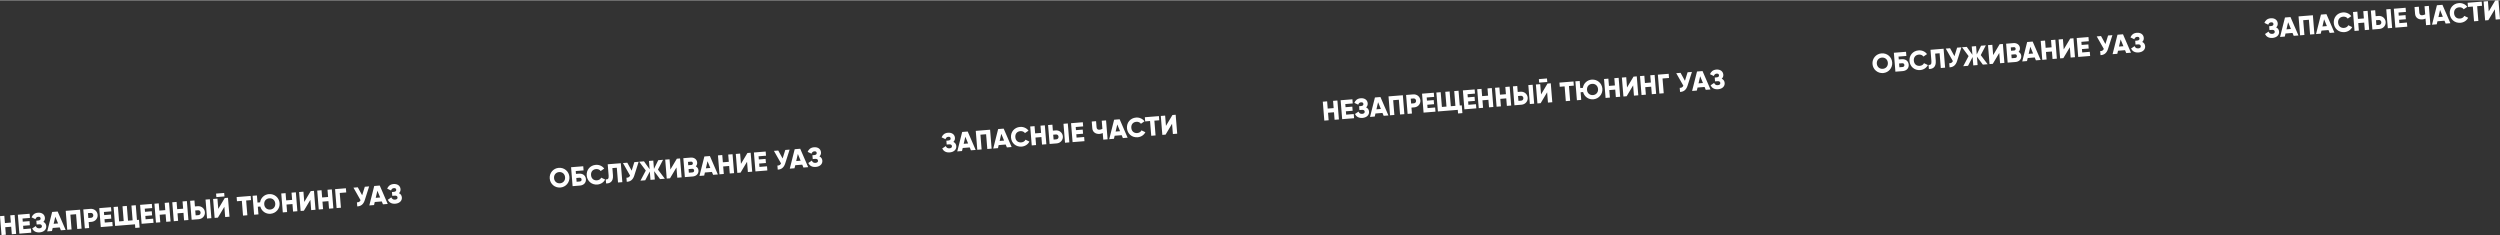 <?xml version="1.0" encoding="UTF-8"?> <!-- Creator: CorelDRAW X7 --> <svg xmlns="http://www.w3.org/2000/svg" xmlns:xlink="http://www.w3.org/1999/xlink" xml:space="preserve" width="1572px" height="148px" style="shape-rendering:geometricPrecision; text-rendering:geometricPrecision; image-rendering:optimizeQuality; fill-rule:evenodd; clip-rule:evenodd" viewBox="0 0 156052 14657"><rect x="0" y="0" width="156052" height="14657" fill="#333333" stroke="none"/> <defs> <style type="text/css"> <![CDATA[ .fil0 {fill:white;fill-rule:nonzero} ]]> </style> </defs> <g id="Слой_x0020_1">  <g id="_476853504"> <path class="fil0" d="M641 13423l37 453 -371 30 -37 -453 -270 22 95 1182 270 -22 -37 -470 371 -29 38 469 270 -22 -95 -1182 -271 22zm22131 -1784l-166 533 -273 -498 -270 22 443 782c-38,86 -102,137 -226,135l20 253c222,-6 384,-124 468,-387l274 -862 -270 22zm1133 1098l296 -24 -497 -1149 -345 28 -306 1214 295 -24 44 -191 439 -35 74 181zm-452 -405l103 -445 174 422 -277 23zm1450 -291c69,-63 107,-147 98,-254 -17,-216 -200,-335 -435,-317 -219,18 -337,138 -398,289l242 115c25,-75 72,-142 177,-150 96,-8 140,33 146,105 5,73 -45,121 -151,130l-117 9 20 240 150 -12c113,-10 172,33 179,111 6,78 -44,129 -157,138 -127,10 -192,-54 -229,-143l-223 152c83,162 229,264 472,244 248,-20 426,-172 408,-393 -10,-126 -78,-216 -182,-264zm-23444 2244l-17 -209 422 -34 -21 -257 -422 34 -16 -196 464 -37 -21 -260 -734 59 95 1182 743 -60 -21 -260 -472 38zm1246 -454c69,-63 107,-148 98,-254 -17,-216 -200,-336 -435,-317 -219,18 -337,138 -398,289l242 115c25,-75 72,-142 176,-151 97,-7 141,33 147,106 6,73 -45,121 -151,129l-117 10 20 239 150 -12c113,-9 172,34 179,112 6,77 -44,129 -157,138 -127,10 -192,-54 -229,-143l-223 152c83,162 229,264 472,244 248,-20 426,-172 408,-393 -10,-126 -78,-216 -182,-264zm1095 527l296 -24 -497 -1149 -344 28 -307 1214 295 -24 45 -191 439 -35 73 181zm-452 -405l104 -445 173 422 -277 23zm1649 -881l-895 72 95 1182 270 -22 -74 -922 355 -28 74 922 270 -22 -95 -1182zm650 -52l-448 36 96 1181 270 -21 -30 -372 177 -14c233,-19 399,-214 381,-438 -18,-225 -214,-391 -446,-372zm45 557l-178 14 -24 -304 177 -14c83,-7 149,54 156,140 7,86 -49,157 -131,164zm848 298l-17 -209 422 -34 -21 -257 -422 34 -16 -195 464 -38 -21 -260 -734 59 95 1182 743 -60 -21 -260 -472 38zm2008 -162l-74 -921 -270 22 74 921 -287 23 -74 -921 -270 21 74 922 -287 23 -74 -921 -270 21 95 1182 1241 -100 18 226 270 -22 -39 -486 -127 10zm540 -43l-16 -209 422 -35 -21 -256 -422 34 -16 -196 464 -37 -21 -260 -734 59 95 1182 743 -60 -21 -260 -473 38zm1192 -1024l36 452 -371 30 -36 -452 -270 22 95 1181 270 -21 -38 -470 371 -30 38 470 271 -22 -96 -1182 -270 22zm1114 -90l37 453 -372 30 -36 -453 -270 22 95 1182 270 -22 -38 -469 372 -30 37 469 271 -22 -96 -1182 -270 22zm568 1144l448 -36c232,-19 398,-214 380,-439 -18,-224 -213,-390 -446,-372l-177 15 -30 -372 -270 22 95 1182zm962 -78l270 -21 -95 -1182 -270 22 95 1181zm-712 -197l-25 -304 178 -14c82,-7 148,54 155,140 7,86 -48,157 -131,164l-177 14zm1293 -1139l506 -41 -18 -219 -506 41 18 219zm550 1245l270 -22 -95 -1181 -202 16 -404 678 -52 -641 -270 21 95 1182 203 -16 404 -678 51 641zm1593 -1318l-878 71 21 260 304 -24 74 921 271 -22 -75 -921 304 -25 -21 -260zm1139 -115c-290,23 -512,236 -553,515l-162 13 -36 -444 -270 22 96 1181 270 -21 -39 -478 156 -13c73,287 335,478 637,454 340,-28 593,-320 565,-664 -28,-348 -324,-593 -664,-565zm78 965c-192,16 -355,-112 -372,-323 -18,-218 123,-363 316,-379 192,-16 355,112 372,323 17,211 -123,364 -316,379zm1332 -1055l37 452 -372 30 -36 -452 -270 21 95 1182 270 -22 -38 -469 372 -30 37 469 270 -21 -95 -1182 -270 22zm1227 1090l269 -22 -95 -1181 -202 16 -404 678 -52 -641 -270 22 95 1181 203 -16 404 -678 52 641zm1018 -1271l37 452 -372 30 -36 -452 -270 21 95 1182 270 -22 -38 -469 372 -30 38 469 270 -21 -96 -1182 -270 22zm1148 -93l-675 55 95 1181 270 -21 -74 -922 405 -33 -21 -260z"></path> <path class="fil0" d="M34978 11688c339,-27 593,-316 565,-664 -28,-347 -325,-592 -664,-565 -340,28 -593,317 -565,664 28,348 324,593 664,565zm-21 -263c-193,15 -356,-112 -373,-323 -17,-211 123,-364 316,-379 192,-16 356,112 373,323 17,211 -124,363 -316,379zm14061 -2082l-166 533 -273 -497 -270 21 444 782c-39,86 -103,137 -227,135l20 253c222,-5 384,-124 468,-387l274 -862 -270 22zm1133 1098l296 -24 -497 -1149 -345 28 -306 1214 295 -24 45 -190 438 -36 74 181zm-452 -405l104 -445 173 423 -277 22zm1450 -290c69,-64 107,-148 98,-255 -17,-216 -200,-335 -435,-316 -219,17 -337,137 -398,288l242 115c25,-75 72,-142 177,-150 96,-8 140,33 146,105 6,73 -45,121 -151,130l-117 9 20 240 150 -12c113,-9 172,33 179,111 6,78 -44,129 -157,138 -127,11 -191,-54 -229,-142l-222 152c82,161 228,263 471,244 248,-20 426,-172 408,-394 -10,-126 -78,-216 -182,-263zm-15011 1077l-186 15 -14 -179 489 -39 -20 -260 -760 61 95 1182 456 -37c241,-19 393,-179 375,-404 -18,-224 -194,-358 -435,-339zm40 490l-186 15 -19 -236 186 -15c74,-6 137,21 144,107 7,86 -51,123 -125,129zm1109 189c216,-17 397,-139 484,-314l-244 -116c-43,95 -141,157 -261,167 -210,17 -356,-113 -373,-324 -17,-211 107,-362 316,-379 120,-9 226,37 285,124l222 -154c-116,-159 -314,-250 -528,-233 -356,29 -593,316 -565,664 28,348 308,594 664,565zm547 -68c219,6 461,-95 427,-517l-36 -442 277 -22 75 921 270 -21 -96 -1182 -817 66 58 712c16,198 -56,241 -179,232l21 253zm1761 -1331l-166 533 -273 -498 -270 22 444 782c-39,86 -103,137 -227,135l20 253c222,-6 385,-124 469,-387l273 -862 -270 22zm1905 1036l-430 -571 318 -610 -299 24 -268 545 -42 -519 -270 21 42 520 -353 -495 -299 24 412 552 -333 631 298 -24 286 -549 42 523 270 -22 -42 -523 369 497 299 -24zm777 -63l270 -22 -96 -1181 -202 16 -404 678 -52 -641 -270 21 95 1182 203 -16 404 -678 52 641zm1156 -710c59,-61 92,-142 84,-240 -17,-204 -195,-324 -400,-307l-463 37 95 1182 497 -40c211,-17 370,-168 353,-377 -9,-120 -74,-206 -166,-255zm-296 -294c62,-5 106,36 111,97 5,60 -33,108 -94,112l-193 16 -16 -209 192 -16zm88 673l-226 18 -18 -226 226 -18c68,-6 115,38 121,104 5,65 -35,116 -103,122zm1288 151l296 -24 -497 -1149 -345 27 -306 1214 295 -23 44 -191 439 -35 74 181zm-452 -406l103 -445 174 423 -277 22zm1395 -860l37 453 -371 30 -37 -453 -270 22 95 1182 270 -22 -38 -469 372 -30 38 469 270 -22 -96 -1181 -270 21zm1227 1091l270 -22 -96 -1182 -202 17 -404 678 -52 -642 -270 22 95 1182 203 -16 404 -679 52 642zm721 -320l-16 -209 422 -34 -21 -257 -422 34 -16 -196 464 -37 -21 -260 -734 59 95 1182 743 -60 -21 -260 -473 38z"></path> <path class="fil0" d="M59510 8839c70,-64 107,-148 99,-255 -18,-216 -201,-335 -435,-316 -220,17 -337,137 -398,288l242 115c24,-75 72,-142 176,-150 96,-8 140,33 146,105 6,73 -44,121 -151,130l-116 9 19 240 150 -12c113,-9 173,33 179,111 7,78 -44,129 -157,138 -126,11 -191,-54 -229,-142l-222 152c83,161 229,263 472,244 248,-20 426,-172 408,-394 -10,-126 -79,-216 -183,-263zm1096 526l296 -24 -497 -1149 -345 28 -306 1214 295 -24 44 -190 439 -36 74 181zm-452 -405l103 -445 174 423 -277 22zm1648 -881l-894 73 95 1181 270 -22 -74 -921 354 -29 75 922 270 -22 -96 -1182zm1049 1105l296 -24 -497 -1149 -345 28 -306 1214 295 -24 44 -190 439 -36 74 181zm-452 -405l103 -445 174 423 -277 22zm1373 355c216,-18 396,-139 484,-314l-244 -117c-43,96 -142,158 -262,168 -209,16 -355,-113 -372,-324 -17,-211 106,-362 316,-379 120,-9 225,36 285,123l222 -153c-116,-159 -314,-250 -529,-233 -356,29 -592,316 -564,664 28,348 307,593 664,565zm1177 -1308l36 452 -371 30 -36 -452 -271 21 96 1182 270 -22 -38 -469 371 -30 38 469 270 -21 -95 -1182 -270 22zm568 1143l447 -36c233,-19 399,-214 381,-438 -18,-225 -213,-391 -446,-372l-177 14 -30 -371 -270 22 95 1181zm962 -77l270 -22 -95 -1182 -270 22 95 1182zm-712 -198l-25 -303 177 -15c83,-6 149,54 156,141 7,86 -48,156 -131,163l-177 14zm1434 -122l-17 -209 422 -34 -21 -257 -422 34 -16 -196 465 -37 -21 -260 -735 59 96 1182 742 -60 -20 -260 -473 38zm1571 -1055l41 509c-58,32 -118,48 -191,54 -93,8 -165,-43 -173,-152l-31 -382 -270 22 34 422c20,248 220,370 455,351 70,-6 134,-23 197,-54l34 412 270 -22 -96 -1181 -270 21zm1319 1084l296 -24 -497 -1150 -345 28 -306 1214 295 -24 44 -190 439 -35 74 181zm-452 -406l103 -445 174 423 -277 22zm1373 355c216,-17 396,-139 484,-314l-244 -116c-43,95 -142,157 -262,167 -209,17 -355,-113 -372,-324 -17,-211 106,-362 316,-378 119,-10 225,36 285,123l222 -154c-116,-159 -314,-250 -528,-233 -357,29 -594,317 -566,664 28,348 308,594 665,565zm1329 -1320l-878 71 21 260 304 -25 74 922 270 -22 -74 -922 304 -24 -21 -260zm872 1119l270 -22 -96 -1182 -202 17 -404 678 -52 -642 -270 22 95 1182 203 -16 404 -679 52 642z"></path> <path class="fil0" d="M83211 6278l36 452 -371 30 -36 -452 -270 22 95 1181 270 -22 -38 -469 371 -30 38 469 270 -21 -95 -1182 -270 22zm22130 -1785l-166 534 -272 -498 -271 22 444 781c-39,87 -103,138 -227,136l21 253c222,-6 384,-125 468,-388l274 -861 -271 21zm1134 1098l295 -23 -497 -1150 -344 28 -307 1214 296 -24 44 -190 439 -35 74 180zm-452 -405l103 -445 173 423 -276 22zm1449 -290c70,-63 107,-148 99,-254 -18,-216 -201,-336 -435,-317 -220,18 -337,138 -398,289l242 114c24,-75 71,-141 176,-150 96,-8 140,33 146,106 6,72 -44,121 -151,129l-116 9 19 240 150 -12c113,-9 173,34 179,111 6,78 -44,130 -157,139 -126,10 -191,-54 -229,-143l-222 152c83,161 228,264 472,244 248,-20 426,-172 408,-393 -10,-127 -79,-216 -183,-264zm-23444 2244l-17 -210 422 -34 -20 -256 -422 34 -16 -196 464 -38 -21 -260 -734 60 95 1181 743 -60 -21 -260 -473 39zm1246 -454c70,-64 107,-148 99,-255 -18,-216 -201,-335 -435,-316 -220,17 -338,137 -398,288l242 115c24,-75 71,-142 176,-150 96,-8 140,33 146,105 6,73 -44,121 -151,130l-116 9 19 240 150 -12c113,-9 173,34 179,111 6,78 -44,129 -157,139 -126,10 -191,-55 -229,-143l-222 152c83,161 229,263 472,244 248,-20 426,-172 408,-393 -10,-127 -79,-217 -183,-264zm1096 526l296 -23 -498 -1150 -344 28 -306 1214 295 -24 44 -190 439 -35 74 180zm-452 -405l103 -445 174 423 -277 22zm1648 -880l-894 72 95 1181 270 -21 -74 -922 354 -29 75 922 269 -22 -95 -1181zm650 -53l-447 36 95 1182 270 -22 -30 -371 178 -15c232,-18 398,-213 380,-438 -18,-225 -213,-391 -446,-372zm45 557l-177 15 -25 -304 178 -14c82,-7 148,54 155,140 7,86 -48,157 -131,163zm848 299l-17 -209 422 -34 -20 -257 -422 34 -16 -196 464 -37 -21 -260 -734 59 95 1182 743 -60 -21 -260 -473 38zm2009 -162l-75 -922 -269 22 74 922 -287 23 -75 -922 -270 22 75 922 -287 23 -75 -922 -270 22 96 1182 1240 -100 19 226 270 -22 -39 -486 -127 10zm540 -44l-17 -209 422 -34 -20 -257 -422 35 -16 -196 464 -38 -21 -260 -734 59 95 1182 743 -60 -21 -260 -473 38zm1192 -1023l36 452 -371 30 -37 -452 -270 21 96 1182 270 -22 -38 -469 371 -30 38 469 270 -21 -95 -1182 -270 22zm1114 -90l36 452 -371 30 -36 -452 -271 21 96 1182 270 -22 -38 -469 371 -30 38 469 270 -21 -95 -1182 -270 22zm568 1143l447 -36c233,-19 399,-214 381,-438 -18,-225 -213,-391 -446,-372l-177 14 -30 -371 -270 22 95 1181zm962 -77l270 -22 -95 -1182 -270 22 95 1182zm-712 -198l-25 -303 177 -15c83,-6 149,55 156,141 7,86 -49,156 -131,163l-177 14zm1292 -1139l507 -40 -18 -220 -506 41 17 219zm551 1246l270 -22 -95 -1182 -203 17 -404 678 -51 -642 -271 22 96 1182 202 -17 404 -678 52 642zm1593 -1318l-878 71 21 260 304 -25 74 922 270 -22 -74 -922 304 -24 -21 -260zm1139 -116c-290,24 -513,237 -553,515l-162 14 -36 -444 -270 21 95 1182 270 -22 -38 -477 155 -13c74,286 336,478 638,453 339,-27 593,-319 565,-664 -28,-348 -325,-592 -664,-565zm78 966c-193,15 -356,-113 -373,-324 -17,-217 124,-363 316,-378 193,-16 356,112 373,323 17,211 -124,363 -316,379zm1332 -1056l36 453 -371 30 -37 -453 -270 22 96 1182 270 -22 -38 -469 371 -30 38 469 270 -22 -95 -1181 -270 21zm1226 1091l270 -22 -95 -1182 -203 17 -404 678 -51 -642 -271 22 96 1182 202 -16 404 -679 52 642zm1019 -1272l36 453 -371 30 -36 -453 -271 22 96 1182 270 -22 -38 -469 371 -30 38 469 270 -22 -95 -1181 -270 21zm1148 -92l-675 54 95 1182 270 -22 -74 -922 405 -32 -21 -260z"></path> <path class="fil0" d="M117547 4543c340,-28 593,-316 565,-664 -28,-348 -324,-592 -664,-565 -339,27 -593,316 -565,664 28,348 325,592 664,565zm-21 -264c-192,16 -356,-112 -373,-323 -17,-211 124,-363 317,-379 192,-15 355,113 372,324 17,211 -123,363 -316,378zm14062 -2081l-166 533 -273 -498 -270 22 443 781c-39,87 -102,138 -227,136l21 253c222,-6 384,-124 468,-388l274 -861 -270 22zm1133 1098l295 -24 -497 -1149 -344 27 -306 1214 295 -23 44 -191 439 -35 74 181zm-452 -406l103 -445 174 423 -277 22zm1449 -290c70,-63 107,-148 99,-254 -18,-216 -201,-336 -435,-317 -219,18 -337,138 -398,289l242 115c24,-75 72,-142 176,-151 96,-7 141,33 146,106 6,73 -44,121 -151,129l-116 10 19 239 151 -12c113,-9 172,34 178,112 7,77 -44,129 -157,138 -126,10 -191,-54 -229,-143l-222 152c83,162 229,264 472,244 248,-20 426,-172 408,-393 -10,-126 -78,-216 -183,-264zm-15010 1078l-186 15 -14 -179 489 -39 -21 -260 -759 61 95 1181 456 -36c241,-20 393,-180 375,-404 -18,-225 -194,-358 -435,-339zm39 489l-185 15 -20 -236 186 -15c74,-6 138,21 145,107 7,86 -51,124 -126,129zm1110 190c216,-18 396,-139 484,-315l-244 -116c-43,95 -142,158 -262,167 -209,17 -355,-112 -372,-323 -17,-211 106,-362 316,-379 120,-10 225,36 285,123l222 -154c-116,-158 -314,-250 -528,-232 -357,28 -593,316 -565,664 28,347 307,593 664,565zm546 -68c220,6 462,-95 428,-517l-36 -442 277 -23 74 922 270 -22 -95 -1182 -817 66 57 713c16,197 -55,240 -178,232l20 253zm1762 -1332l-166 534 -273 -498 -270 22 444 781c-39,87 -103,138 -227,136l20 253c222,-6 384,-125 468,-388l274 -861 -270 21zm1905 1036l-430 -570 318 -610 -299 24 -269 545 -42 -520 -270 22 42 520 -352 -495 -299 24 411 551 -333 632 299 -24 285 -550 43 524 269 -22 -42 -524 370 497 299 -24zm776 -62l270 -22 -95 -1182 -202 16 -404 679 -52 -642 -270 22 95 1182 203 -17 404 -678 51 642zm1156 -710c60,-61 92,-142 85,-240 -17,-204 -195,-324 -401,-308l-462 38 95 1181 496 -40c211,-17 371,-167 354,-376 -10,-120 -74,-207 -167,-255zm-295 -294c62,-5 106,35 111,96 5,61 -34,108 -94,113l-193 16 -17 -210 193 -15zm88 672l-226 19 -19 -227 227 -18c67,-5 115,38 120,104 5,66 -35,117 -102,122zm1288 151l295 -24 -497 -1149 -344 28 -306 1214 295 -24 44 -190 439 -36 74 181zm-452 -405l103 -445 174 423 -277 22zm1395 -860l36 452 -371 30 -36 -452 -271 22 96 1181 270 -21 -38 -470 371 -30 38 469 270 -21 -95 -1182 -270 22zm1226 1090l270 -21 -95 -1182 -202 16 -405 678 -51 -641 -270 22 95 1181 202 -16 405 -678 51 641zm722 -319l-17 -210 422 -34 -21 -256 -421 33 -16 -195 464 -38 -21 -260 -734 60 95 1181 743 -60 -21 -260 -473 39z"></path> <path class="fil0" d="M142080 1693c70,-63 107,-148 98,-254 -17,-216 -200,-336 -434,-317 -220,18 -338,138 -399,289l242 115c25,-75 72,-142 177,-151 96,-7 140,33 146,106 6,72 -45,121 -151,129l-116 10 19 239 150 -12c113,-9 173,34 179,112 6,77 -44,129 -157,138 -127,10 -191,-54 -229,-143l-222 152c82,162 228,264 471,244 249,-20 426,-172 409,-393 -11,-127 -79,-216 -183,-264zm1096 527l295 -24 -497 -1149 -344 28 -307 1214 296 -24 44 -191 439 -35 74 181zm-452 -405l103 -445 173 422 -276 23zm1648 -881l-895 72 96 1182 270 -22 -75 -922 355 -28 74 921 270 -21 -95 -1182zm1049 1105l295 -24 -497 -1149 -344 27 -306 1215 295 -24 44 -191 439 -35 74 181zm-452 -405l103 -446 174 423 -277 23zm1372 354c216,-17 397,-139 484,-314l-243 -116c-44,95 -142,157 -262,167 -209,17 -356,-112 -373,-323 -17,-211 107,-362 316,-379 120,-10 226,36 285,123l223 -154c-117,-159 -315,-250 -529,-233 -356,29 -593,317 -565,664 28,348 308,594 664,565zm1177 -1308l37 453 -371 30 -37 -453 -270 22 95 1182 270 -22 -37 -469 371 -30 38 469 270 -22 -95 -1181 -271 21zm568 1144l448 -36c233,-19 399,-214 381,-439 -18,-224 -214,-390 -446,-371l-178 14 -30 -372 -270 22 95 1182zm963 -78l270 -21 -96 -1182 -270 22 96 1181zm-713 -197l-24 -304 177 -14c83,-7 149,54 156,140 7,86 -49,157 -132,164l-177 14zm1435 -122l-17 -210 422 -34 -21 -257 -422 34 -16 -195 464 -38 -21 -260 -734 60 95 1181 743 -60 -21 -260 -472 39zm1571 -1055l41 508c-59,32 -118,49 -191,55 -93,7 -165,-43 -174,-153l-31 -381 -270 21 34 422c20,249 220,370 455,351 71,-5 134,-23 198,-53l33 412 270 -22 -95 -1182 -270 22zm1319 1083l295 -24 -497 -1149 -344 28 -306 1214 295 -24 44 -190 439 -36 74 181zm-452 -405l103 -445 173 423 -276 22zm1372 355c216,-18 397,-139 485,-315l-244 -116c-44,95 -142,158 -262,167 -209,17 -356,-112 -373,-323 -17,-211 107,-362 316,-379 120,-10 226,36 285,123l223 -154c-117,-158 -315,-250 -529,-232 -356,28 -593,316 -565,664 28,347 308,593 664,565zm1329 -1321l-877 71 20 260 304 -24 75 921 270 -21 -74 -922 303 -25 -21 -260zm872 1119l270 -21 -95 -1182 -203 16 -404 679 -51 -642 -270 22 95 1181 202 -16 404 -678 52 641z"></path> </g> </g> </svg> 